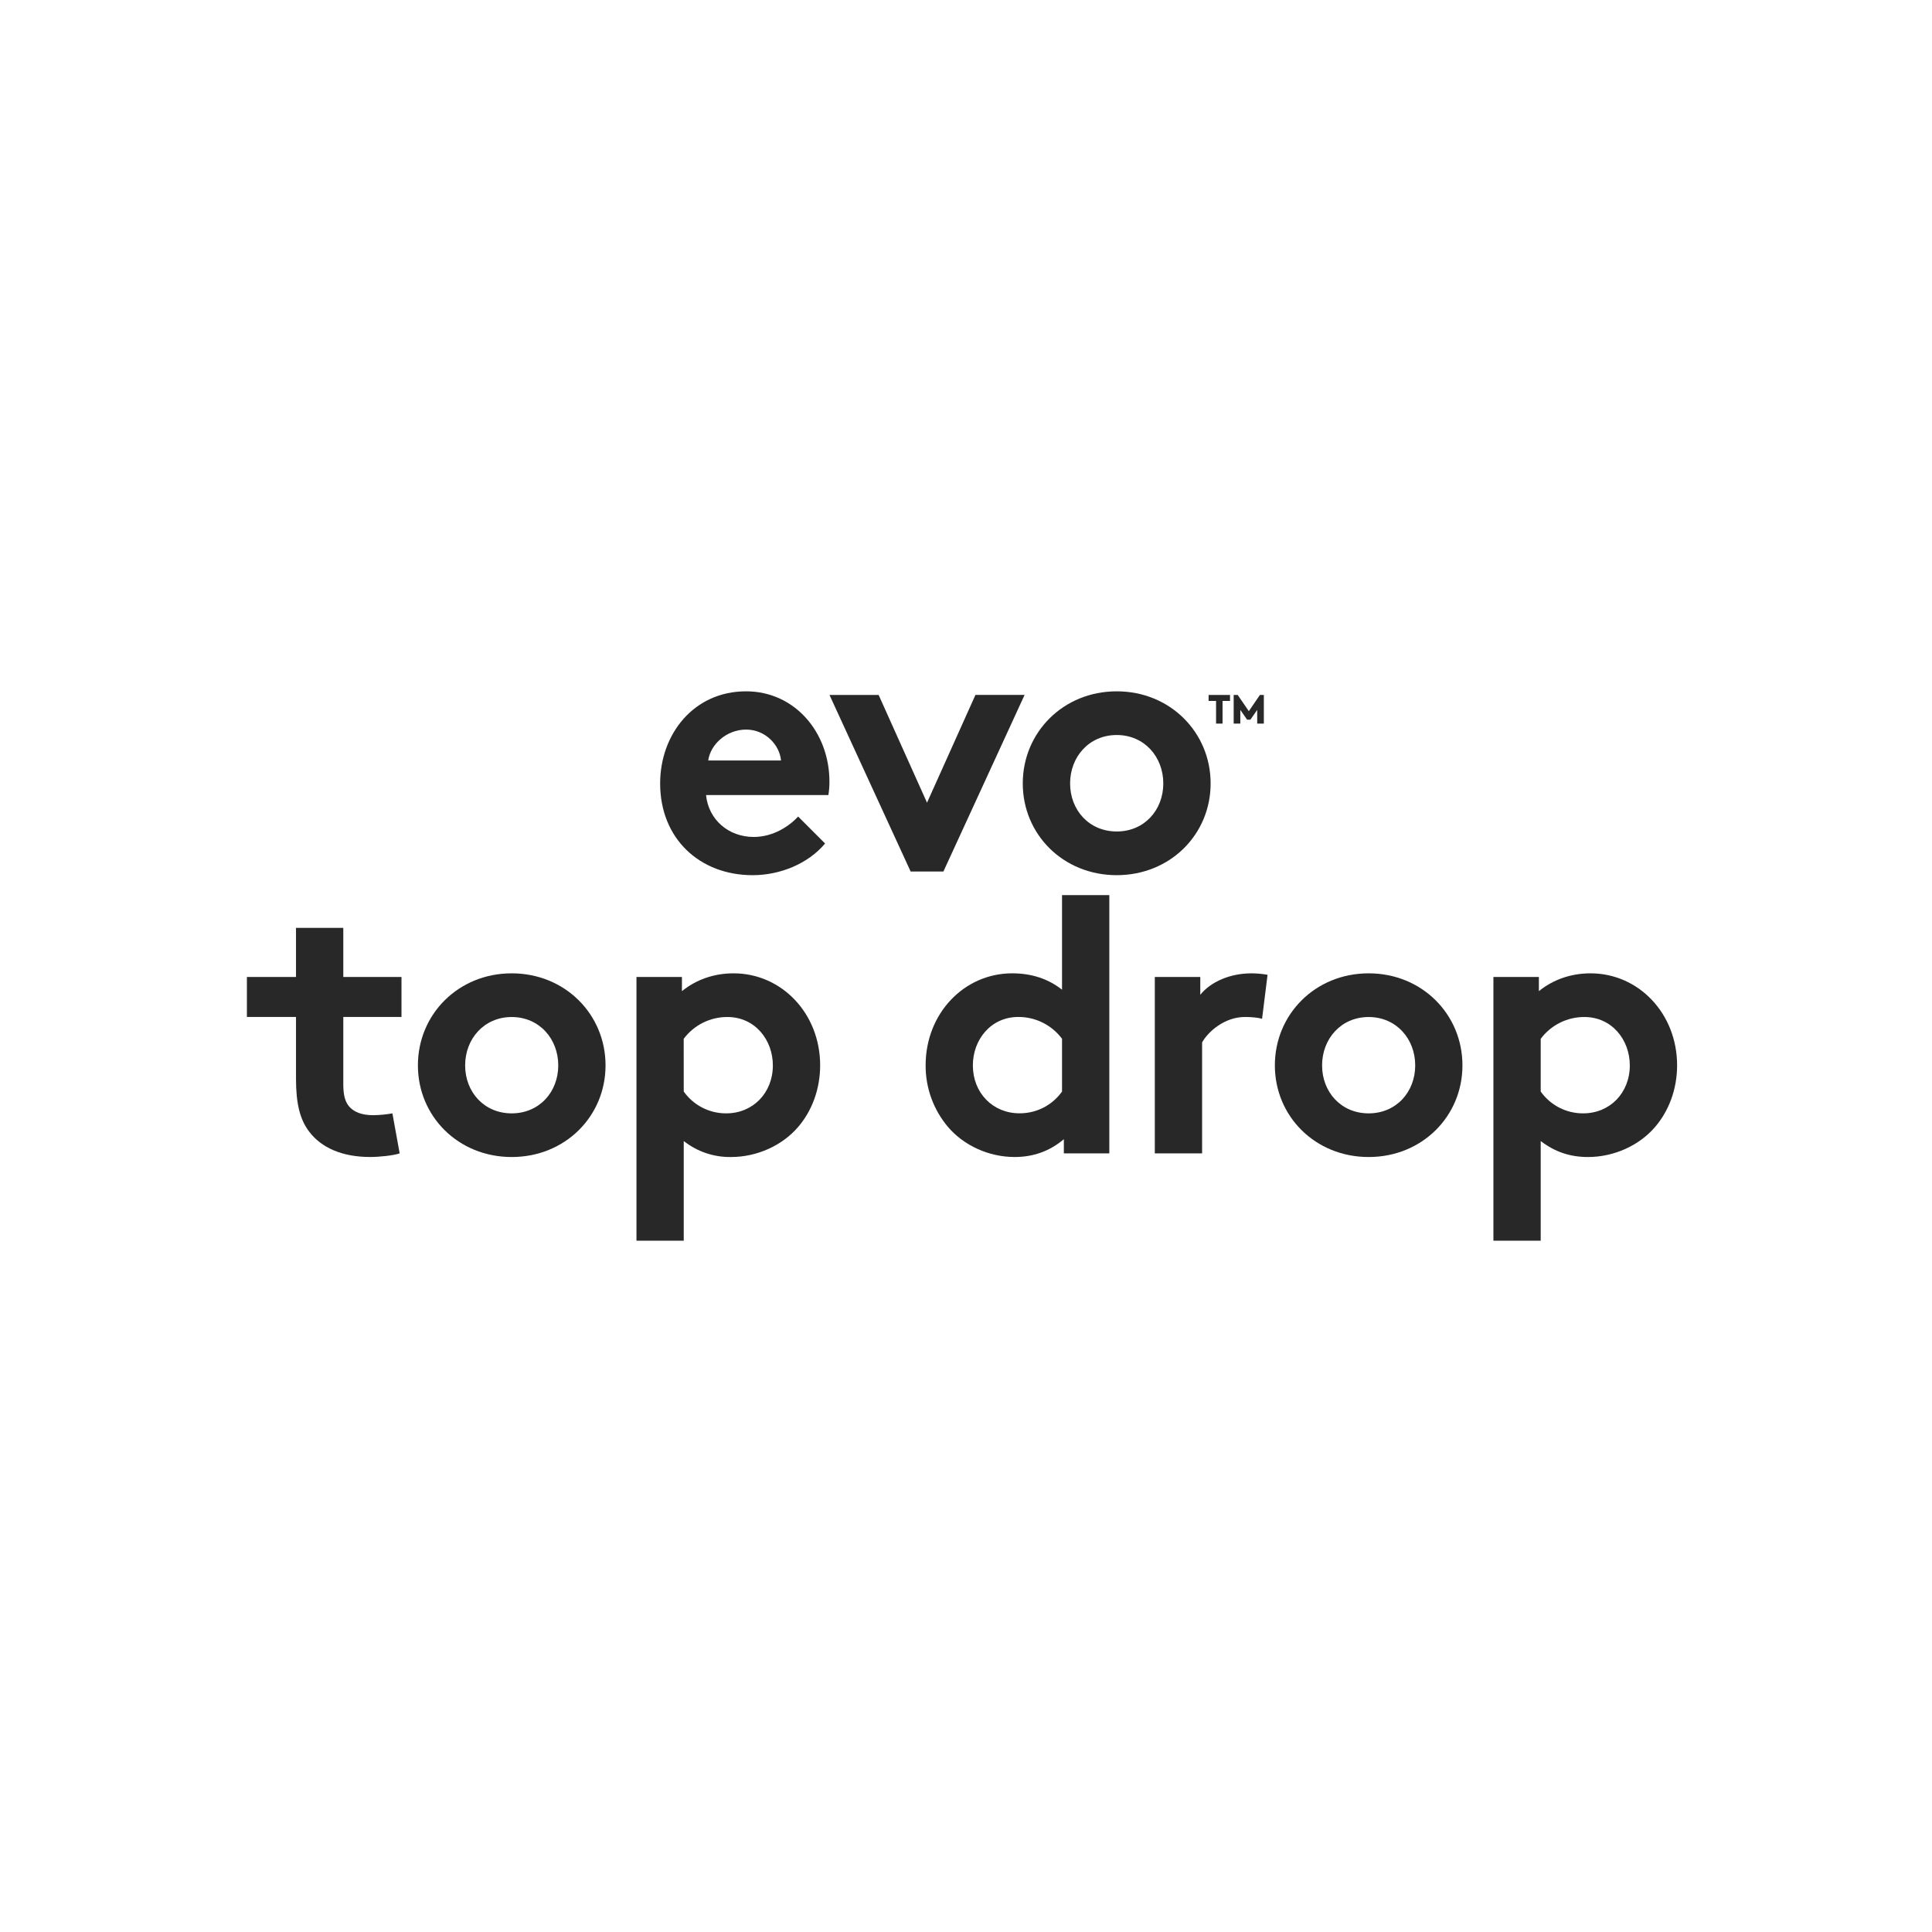 <svg width="313" height="313" viewBox="0 0 313 313" fill="none" xmlns="http://www.w3.org/2000/svg">
<g clip-path="url(#clip0_3693_40547)">
<g clip-path="url(#clip1_3693_40547)">
<path d="M133.671 136.654C130.898 139.958 126.356 141.786 121.929 141.786C113.376 141.786 106.948 135.888 106.948 126.923C106.948 118.959 112.373 112 120.867 112C128.772 112 134.375 118.665 134.375 126.627C134.382 127.358 134.324 128.089 134.203 128.81H114.383C114.796 132.821 118.04 135.593 122.11 135.593C125.353 135.593 127.948 133.764 129.306 132.289L133.671 136.654ZM126.534 123.207C126.298 120.67 123.998 118.199 120.871 118.199C117.686 118.199 115.091 120.616 114.737 123.207H126.534Z" fill="#282828"/>
<path d="M150.185 130.043L158.03 112.583H165.992L152.84 141.191H147.531L134.384 112.589H142.348L150.185 130.043Z" fill="#282828"/>
<path d="M180.915 112C189.586 112 196.132 118.665 196.132 126.923C196.132 135.18 189.586 141.785 180.915 141.785C172.243 141.785 165.697 135.178 165.697 126.921C165.697 118.664 172.245 112 180.915 112ZM180.915 134.708C185.404 134.708 188.464 131.227 188.464 126.923C188.464 122.618 185.397 119.078 180.915 119.078C176.432 119.078 173.365 122.618 173.365 126.923C173.365 131.227 176.432 134.705 180.915 134.705V134.708Z" fill="#282828"/>
<path d="M199.272 112.59V113.559H198.063V117.225H197.012V113.559H195.803V112.59H199.272ZM202.321 115.217L204.112 112.59H204.753V117.225H203.677V115.01L202.575 116.595H202.043L200.942 115.01V117.225H199.866V112.59H200.519L202.321 115.217Z" fill="#282828"/>
<path d="M64.749 186.853C63.748 187.207 61.45 187.442 59.977 187.442C55.38 187.442 52.022 185.91 50.077 183.318C48.604 181.372 47.955 178.839 47.955 174.773V164.757H40V158.277H47.955V150.322H55.617V158.277H65.045V164.759H55.617V175.66C55.617 177.428 55.91 178.488 56.559 179.255C57.324 180.139 58.562 180.669 60.448 180.669C61.496 180.659 62.541 180.561 63.572 180.374L64.749 186.853Z" fill="#282828"/>
<path d="M82.899 157.688C91.562 157.688 98.103 164.346 98.103 172.597C98.103 180.847 91.562 187.447 82.899 187.447C74.236 187.447 67.704 180.847 67.704 172.597C67.704 164.346 74.238 157.688 82.899 157.688ZM82.899 180.374C87.378 180.374 90.443 176.898 90.443 172.604C90.443 168.309 87.378 164.766 82.899 164.766C78.42 164.766 75.357 168.301 75.357 172.604C75.357 176.907 78.422 180.374 82.899 180.374Z" fill="#282828"/>
<path d="M103.113 158.277H110.479V160.575C112.724 158.748 115.606 157.688 118.847 157.688C126.617 157.688 132.871 164.17 132.871 172.597C132.871 176.485 131.516 180.022 129.276 182.612C126.741 185.558 122.677 187.447 118.434 187.447C115.658 187.492 112.952 186.577 110.772 184.857V201.002H103.113V158.277ZM110.772 176.838C111.552 177.939 112.586 178.835 113.786 179.45C114.987 180.066 116.318 180.382 117.667 180.372C121.969 180.372 125.21 177.072 125.21 172.602C125.21 168.477 122.323 164.764 117.843 164.764C116.469 164.759 115.113 165.076 113.883 165.69C112.654 166.304 111.585 167.197 110.764 168.299L110.772 176.838Z" fill="#282828"/>
<path d="M172.352 186.853V184.558C169.995 186.563 167.284 187.445 164.397 187.445C160.154 187.445 156.146 185.56 153.613 182.61C151.237 179.816 149.941 176.263 149.959 172.595C149.959 164.169 156.205 157.686 163.984 157.686C167.108 157.686 169.817 158.571 172.057 160.337V145.019H179.718V186.853H172.352ZM172.057 168.29C171.235 167.189 170.167 166.295 168.937 165.681C167.707 165.067 166.351 164.75 164.977 164.756C160.498 164.756 157.611 168.468 157.611 172.593C157.611 177.071 160.852 180.364 165.153 180.364C166.503 180.376 167.835 180.062 169.038 179.448C170.24 178.834 171.275 177.939 172.057 176.838V168.29Z" fill="#282828"/>
<path d="M204.467 165.053C203.937 164.88 202.817 164.759 201.705 164.759C198.346 164.759 195.694 167.176 194.751 168.884V186.853H187.089V158.277H194.456V161.164C196.165 159.043 199.291 157.688 202.765 157.688C203.633 157.694 204.5 157.773 205.355 157.923L204.467 165.053Z" fill="#282828"/>
<path d="M221.733 157.688C230.395 157.688 236.929 164.346 236.929 172.597C236.929 180.847 230.388 187.447 221.733 187.447C213.079 187.447 206.538 180.847 206.538 172.597C206.538 164.346 213.07 157.688 221.733 157.688ZM221.733 180.374C226.211 180.374 229.276 176.898 229.276 172.604C229.276 168.309 226.211 164.766 221.733 164.766C217.256 164.766 214.189 168.301 214.189 172.604C214.189 176.907 217.254 180.374 221.733 180.374Z" fill="#282828"/>
<path d="M241.945 158.277H249.311V160.575C251.556 158.748 254.438 157.688 257.679 157.688C265.449 157.688 271.704 164.17 271.704 172.597C271.704 176.485 270.348 180.022 268.109 182.612C265.575 185.558 261.509 187.447 257.266 187.447C254.379 187.447 251.903 186.623 249.607 184.857V201.002H241.945V158.277ZM249.607 176.838C250.386 177.939 251.419 178.835 252.62 179.45C253.82 180.066 255.151 180.382 256.5 180.372C260.803 180.372 264.042 177.072 264.042 172.602C264.042 168.477 261.155 164.764 256.678 164.764C255.305 164.76 253.95 165.077 252.722 165.691C251.494 166.305 250.427 167.198 249.607 168.299V176.838Z" fill="#282828"/>
</g>
</g>
<defs>
<clipPath id="clip0_3693_40547">
<rect width="313" height="313" fill="white"/>
</clipPath>
<clipPath id="clip1_3693_40547">
<rect width="231.704" height="89" fill="white" transform="translate(40 112)"/>
</clipPath>
</defs>
</svg>
